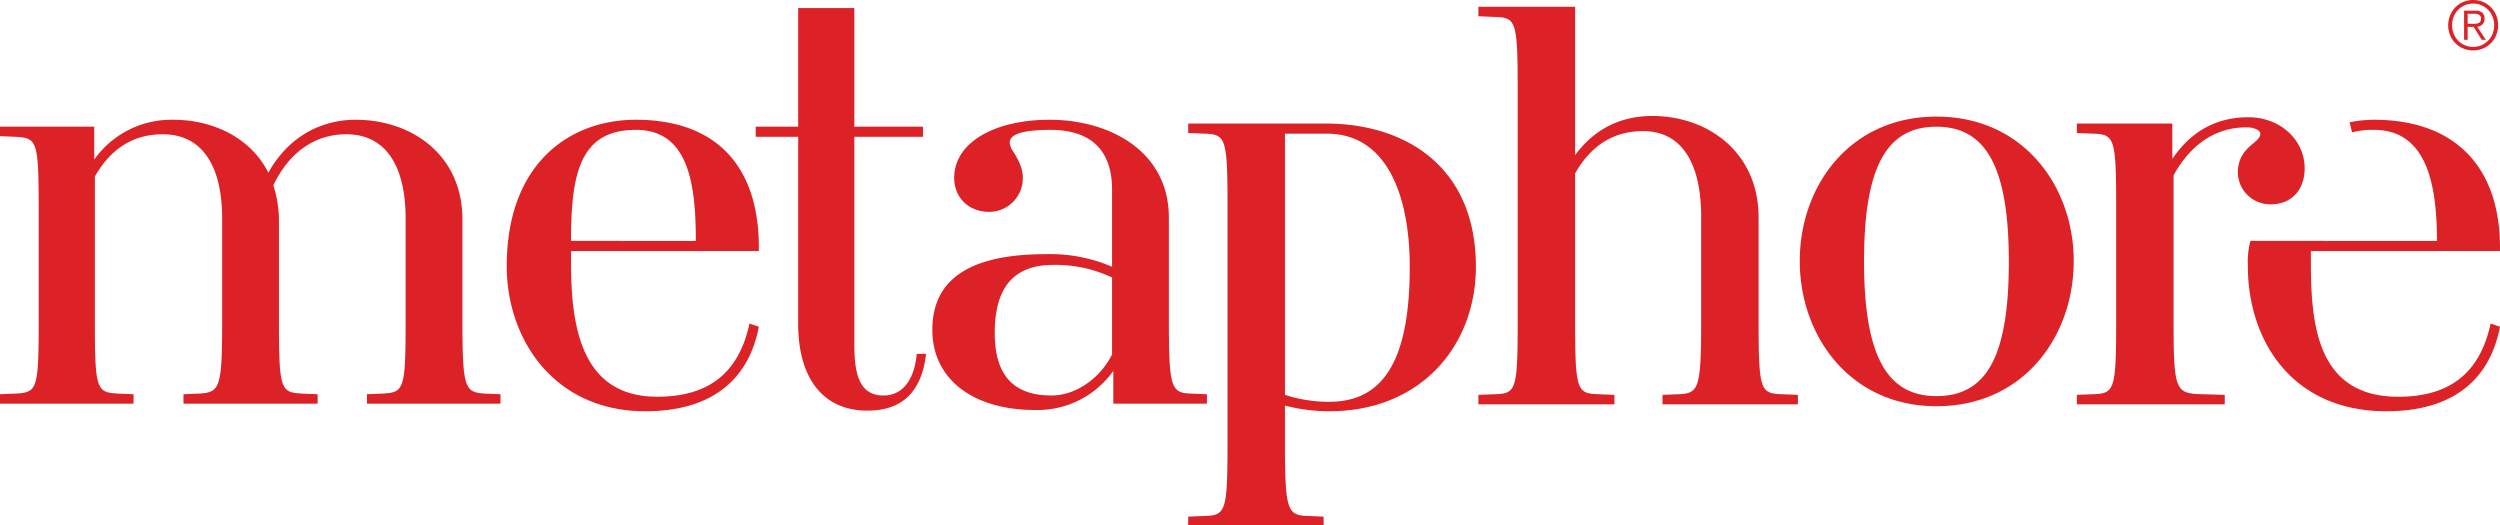 <svg id="Logo" xmlns="http://www.w3.org/2000/svg" width="783.085" height="164.59" viewBox="0 0 783.085 164.59">
  <g id="Gruppe_74" data-name="Gruppe 74">
    <g id="Gruppe_74-2" data-name="Gruppe 74">
      <path id="Pfad_145" data-name="Pfad 145" d="M296.155,260.935c10.946,0,17-5.93,18.373-17.788H311.6c-.782,8.5-4.692,13.046-10.362,13.046-6.45,0-9.187-4.546-9.187-15.615V175.164h21.5V172h-21.5V134.845H274.456V172H261.163v3.163h13.292v58.5c0,17.194,7.82,27.273,21.7,27.273M396.628,296.9h42.419v-2.765l-4.888-.2c-6.645-.2-7.232-1.779-7.232-24.308V259.354a55.687,55.687,0,0,0,13.879,1.779c28.931,0,45.936-20.75,45.936-45.258,0-32.015-22.87-44.861-46.913-44.861h-43.2v2.963l4.888.2c7.036.2,7.427,1.184,7.427,24.111V269.63c0,23.125-.391,24.113-7.427,24.308l-4.888.2Zm44.178-38.736a44.036,44.036,0,0,1-13.879-2.174V174.176h13.1c19.353,0,26,20.355,26,41.7,0,28.262-7.625,42.294-25.216,42.294M631,259.552c27.367,0,43.005-21.936,43.005-45.456,0-23.32-15.639-45.256-43.005-45.256-27.171,0-42.81,21.739-42.81,45.256,0,23.322,15.638,45.456,42.81,45.456m0-3.163c-15.636,0-22.675-12.846-22.675-42.294S615.366,172,631,172s22.677,12.846,22.677,42.294S646.837,256.389,631,256.389m117.289-45.454H807.52c.393-26.087-13.877-41.108-39.484-41.108a38.98,38.98,0,0,0-7.625.791l.782,3.163a25.249,25.249,0,0,1,6.843-.791c16.616,0,19.742,17.192,19.742,34.782H729.332a26.523,26.523,0,0,0-.782,7.906c0,22.925,13.488,45.454,43.394,45.454,19.94,0,32.254-9.092,35.576-26.483l-2.93-.988c-3.324,15.416-12.706,22.925-28.931,22.925-25.607,0-27.367-22.925-27.367-42.292Zm-486.151,0c.391-26.483-13.29-41.108-38.508-41.108-21.11,0-40.464,14.032-40.464,45.851,0,22.925,14.856,45.454,43.4,45.454,19.937,0,32.254-9.092,35.576-26.483l-2.93-.988c-3.324,15.416-12.708,22.925-28.931,22.925-24.239,0-26.976-22.925-26.976-42.292v-3.36ZM223.632,172.99c16.616,0,18.767,17.192,18.767,34.782H203.3c0-21.343,2.933-34.782,20.328-34.782m505.109-3.953c-9.773,0-17.789,4.149-23.848,13.044V171.013H674.985v2.963l4.888.2c7.036.2,7.427,1.184,7.427,24.111v33.4c0,22.925-.391,23.913-7.427,24.113l-4.888.2v2.965h46.329v-2.965l-6.843-.2c-8.8-.2-9.187-.988-9.187-24.113V187.218c5.472-9.881,13.292-15.018,22.87-15.018,2.541,0,4.3.986,4.3,1.977,0,.789-.193,1.384-2.344,3.161s-4.692,4.151-4.692,9.093a10.115,10.115,0,0,0,10.362,9.881c6.45,0,10.555-4.546,10.555-11.267,0-9.088-7.82-16.006-17.594-16.006M582.721,255.8c-7.036-.2-7.427-1.188-7.427-24.113V200.459c0-20.75-16.225-31.817-33.232-31.817-12.119,0-19.546,5.928-24.239,12.253V134.45h-30.3v2.965l5.083.2c6.843.2,7.232,1.186,7.232,24.111v69.962c0,22.925-.389,23.913-7.232,24.113l-5.083.2v2.965h42.614v-2.965l-4.886-.2c-7.038-.2-7.429-1.188-7.429-24.113V186.627c5.083-8.895,12.119-13.241,21.308-13.241,11.728,0,18.178,9.486,18.178,26.878v31.422c0,22.334-.586,23.913-7.232,24.113l-4.888.2v2.965h42.419v-2.965Zm-406.393-.2c-6.452-.4-7.038-1.779-7.038-23.715V201.054c0-20.357-16.027-31.227-33.425-31.227-11.533,0-21.5,5.928-27.367,16.6-5.083-10.279-16.42-16.6-29.908-16.6a29.651,29.651,0,0,0-24.63,12.451V172H24.443v2.963l4.888.2c6.843.4,7.234,1.184,7.234,23.913v32.806c0,22.531-.391,23.32-7.234,23.715l-4.888.2v2.963H66.275V255.8l-4.886-.2c-6.843-.4-7.234-1.184-7.234-23.715v-44.27c5.083-8.893,12.119-13.241,21.308-13.241,11.922,0,18.569,9.29,18.569,26.483v31.029c0,21.936-.587,23.32-7.232,23.715l-4.888.2v2.963h42.028V255.8l-4.888-.2c-6.841-.4-7.232-1.184-7.232-23.715V201.054a35.827,35.827,0,0,0-1.76-10.674c4.888-10.276,12.9-16.009,22.87-16.009,11.924,0,18.571,9.29,18.571,26.483v31.029c0,22.531-.391,23.32-7.234,23.715l-4.886.2v2.963h41.832V255.8Zm221.278,0c-6.452-.2-7.036-1.779-7.036-23.715V200.459c0-20.948-18.767-30.631-37.337-30.631-17.591,0-29.906,7.311-29.906,18.181,0,6.325,4.69,10.672,10.946,10.672a10.57,10.57,0,0,0,10.555-10.672c0-2.765-1.173-5.335-2.933-8.1a5.8,5.8,0,0,1-1.173-2.965c0-2.57,4.106-3.951,12.708-3.951,12.9,0,19.351,6.521,19.351,18.774v24.111a49.085,49.085,0,0,0-20.72-3.953c-23.654,0-35.578,7.709-35.578,23.718,0,15.416,12.706,25.1,32.254,25.1a29.126,29.126,0,0,0,24.434-12.253v10.276h29.32V255.8Zm-24.825-12.253c-3.91,7.709-11.533,12.848-18.96,12.848-11.926,0-17.789-6.325-17.789-19.567,0-14.427,6.059-21.343,18.373-21.343a41.562,41.562,0,0,1,18.376,3.951Z" transform="translate(-24.443 -132.314)" fill="#dc2227"/>
      <path id="Pfad_146" data-name="Pfad 146" d="M396.795,140.905h-1.471v-3.167h2.039a4.811,4.811,0,0,1,.8.064,1.958,1.958,0,0,1,.683.244,1.38,1.38,0,0,1,.484.478,1.509,1.509,0,0,1,.179.786,1.553,1.553,0,0,1-.231.9,1.321,1.321,0,0,1-.609.478,2.859,2.859,0,0,1-.873.181C397.464,140.895,397.131,140.905,396.795,140.905Zm-1.471,5.016v-4.06h1.871l2.543,4.06h1.3l-2.691-4.06a3.893,3.893,0,0,0,.873-.266,2.431,2.431,0,0,0,.725-.489,2.177,2.177,0,0,0,.494-.755,2.775,2.775,0,0,0,.179-1.041,2.429,2.429,0,0,0-.7-1.881,3.238,3.238,0,0,0-2.239-.648h-3.469v9.139Zm1.724-11.35a6.416,6.416,0,0,1,2.617.531,6.534,6.534,0,0,1,2.092,1.445,6.72,6.72,0,0,1,1.387,2.147,7.249,7.249,0,0,1,0,5.314,6.718,6.718,0,0,1-1.387,2.147,6.534,6.534,0,0,1-2.092,1.445,6.764,6.764,0,0,1-5.255,0,6.476,6.476,0,0,1-3.469-3.592,7.388,7.388,0,0,1,0-5.314,6.476,6.476,0,0,1,3.469-3.592A6.471,6.471,0,0,1,397.047,134.571Zm0-1.126a7.837,7.837,0,0,0-3.09.606,7.553,7.553,0,0,0-2.481,1.679,7.889,7.889,0,0,0-1.65,2.519,8.364,8.364,0,0,0,0,6.217,7.772,7.772,0,0,0,1.65,2.5,7.656,7.656,0,0,0,2.481,1.668,8.185,8.185,0,0,0,6.181,0,7.655,7.655,0,0,0,2.481-1.668,7.777,7.777,0,0,0,1.65-2.5,8.366,8.366,0,0,0,0-6.217,7.893,7.893,0,0,0-1.65-2.519,7.551,7.551,0,0,0-2.481-1.679A7.837,7.837,0,0,0,397.047,133.445Z" transform="translate(377.629 -133.445)" fill="#dc2227"/>
    </g>
  </g>
</svg>
